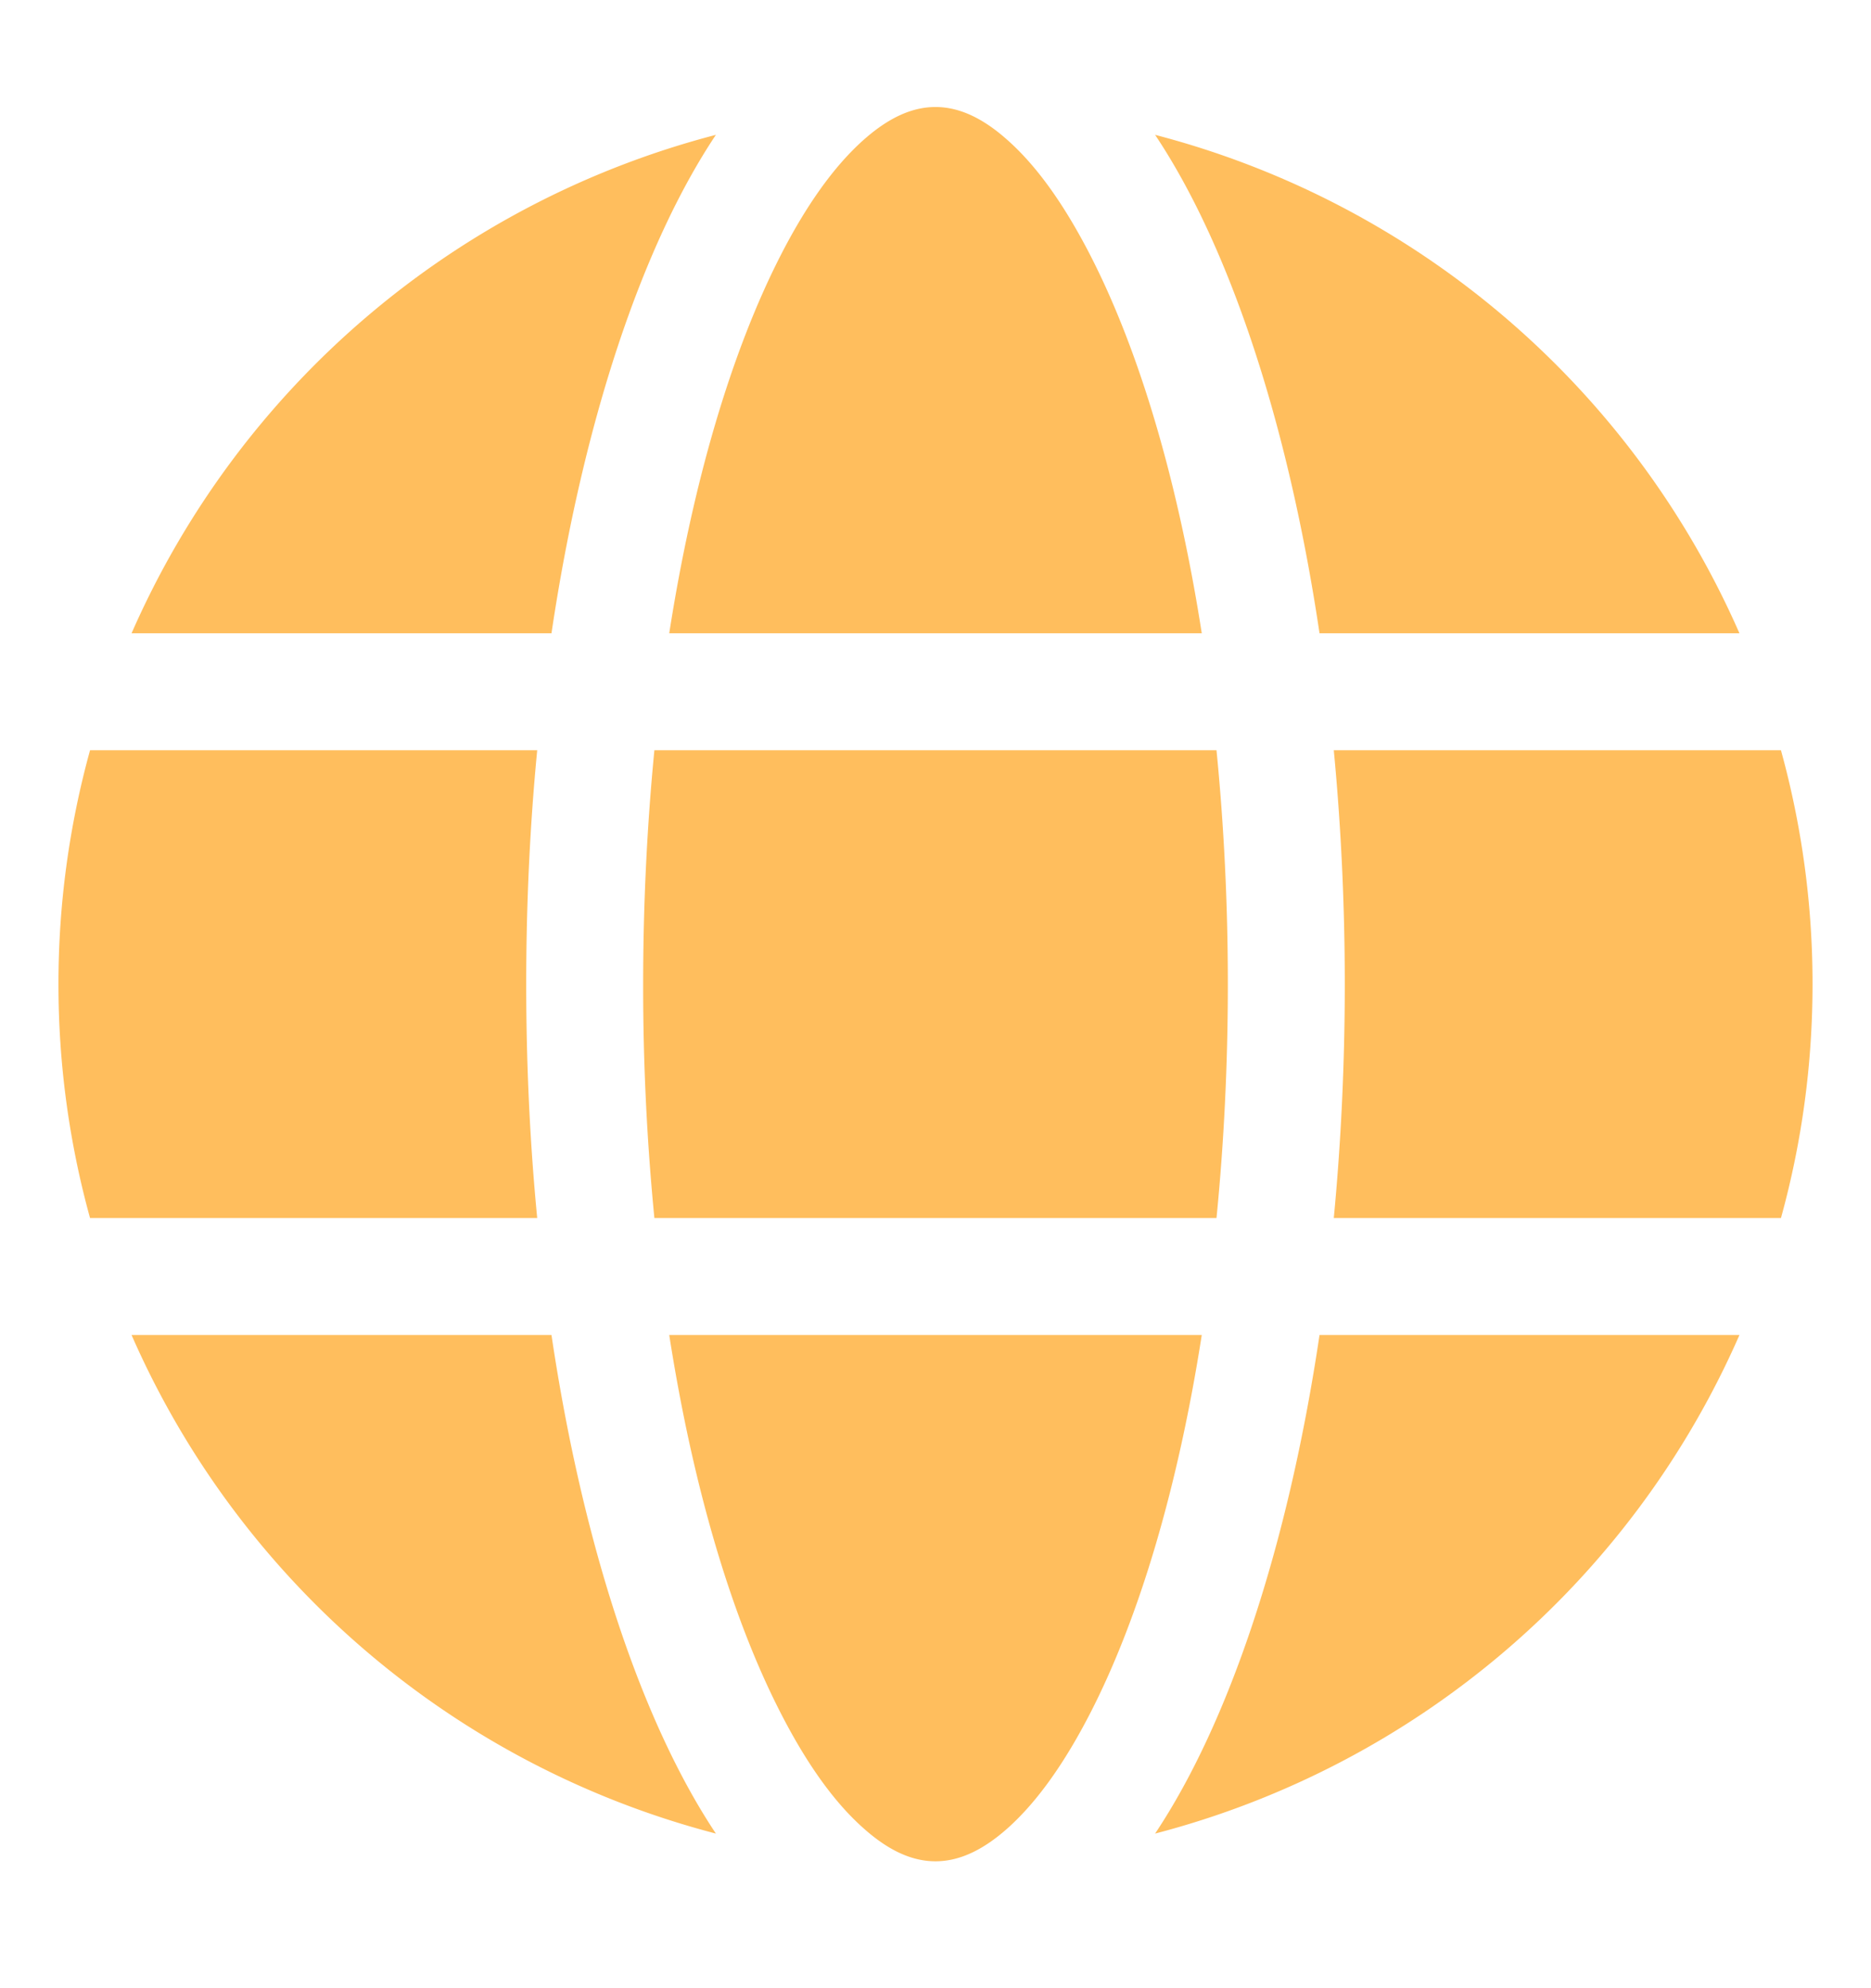 <svg width="16" height="17" viewBox="0 0 16 17" fill="none" xmlns="http://www.w3.org/2000/svg"><g clip-path="url(#a)"><path fill-rule="evenodd" clip-rule="evenodd" d="M1.125 5.415a7.525 7.525 0 0 1 4.997-4.262c-.63.944-1.136 2.45-1.406 4.262H1.125zm8.753-4.262a7.525 7.525 0 0 1 4.997 4.262h-3.591c-.27-1.812-.776-3.318-1.406-4.262zm5.352 5.262a7.5 7.5 0 0 1 .27 2c0 .693-.094 1.363-.27 2h-3.824c.061-.64.094-1.31.094-2s-.033-1.36-.094-2h3.824zm-.355 5a7.525 7.525 0 0 1-4.997 4.263c.63-.945 1.136-2.45 1.406-4.263h3.591zm-8.753 4.263a7.525 7.525 0 0 1-4.997-4.263h3.591c.27 1.813.776 3.318 1.406 4.263zM.77 10.415a7.499 7.499 0 0 1-.27-2 7.5 7.5 0 0 1 .27-2h3.824c-.062.64-.094 1.31-.094 2s.032 1.36.094 2H.77zM8 .915c.217 0 .42.108.615.282.26.23.495.569.711.99.42.82.749 1.934.951 3.228H5.723c.202-1.294.532-2.408.951-3.228.215-.421.452-.76.71-.99.196-.174.398-.282.616-.282zm2.403 9.5H5.596a20.406 20.406 0 0 1-.096-2c0-.691.034-1.362.096-2h4.807c.063.638.097 1.309.097 2 0 .692-.034 1.362-.097 2zM8 15.915c-.218 0-.42-.108-.615-.282-.26-.23-.495-.568-.711-.99-.42-.82-.749-1.934-.951-3.228h4.554c-.202 1.294-.531 2.408-.951 3.228-.216.421-.452.76-.71.99-.196.174-.399.282-.616.282z" fill="#FFBE5D"/></g><defs><clipPath id="a"><path fill="#fff" transform="translate(0 .415)" d="M0 0h16v16H0z"/></clipPath></defs></svg>